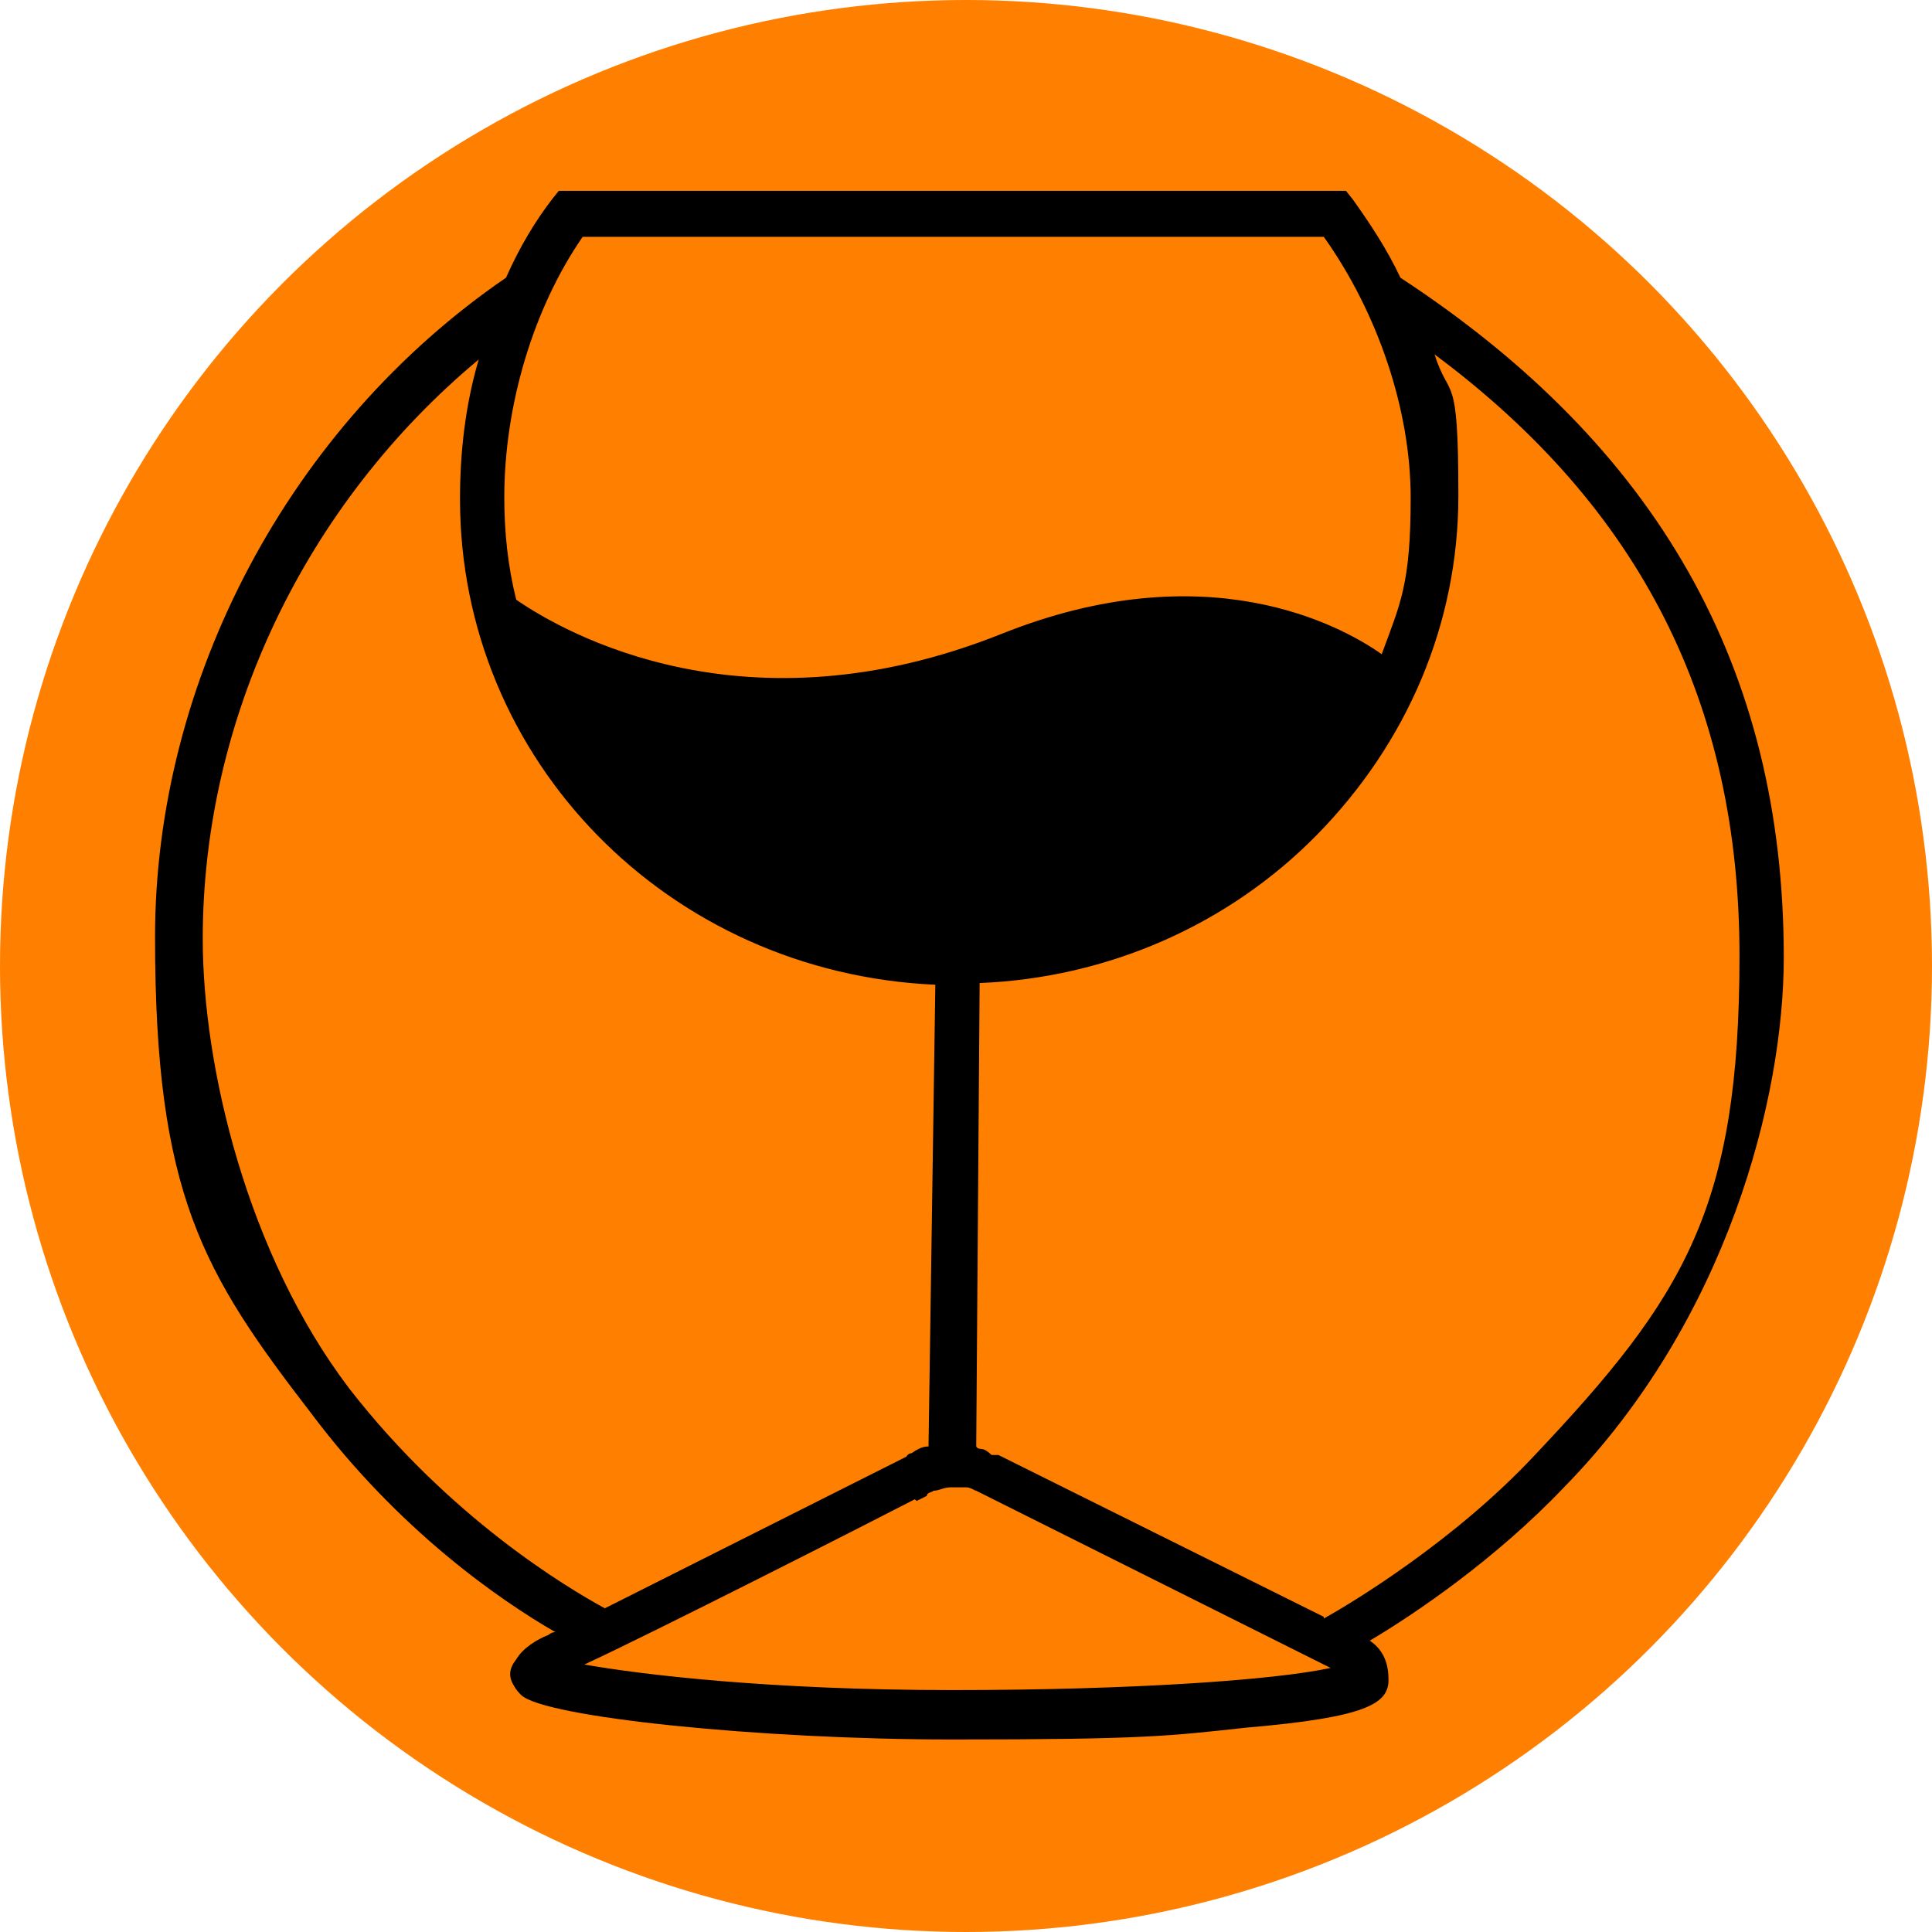 <?xml version="1.0" encoding="UTF-8"?>
<svg id="Ebene_1" xmlns="http://www.w3.org/2000/svg" version="1.1" viewBox="0 0 113.4 113.4">
  <!-- Generator: Adobe Illustrator 29.0.1, SVG Export Plug-In . SVG Version: 2.1.0 Build 192)  -->
  <defs>
    <style>
      .st0 {
        fill: #ff7f00;
      }
    </style>
  </defs>
  <circle class="st0" cx="56.7" cy="56.7" r="56.7"/>
  <path id="Weinglas" d="M104.7,56.2c0-17-7.4-30-22.5-39.9-.8-1.7-1.8-3.2-2.8-4.6l-.4-.5h-46.2l-.4.5c-1,1.3-1.9,2.8-2.7,4.6-12.7,8.7-20.6,23.6-20.6,38.7s2.8,19.7,9.2,28c5.1,6.8,11,10.9,14.3,12.8-.3,0-.4.2-.5.2-.5.2-1.4.7-1.8,1.4-.4.5-.5,1-.1,1.6.1.2.3.4.4.5,1.4,1.3,14,2.6,25.3,2.6s12.7-.2,17.3-.7c7-.6,8.3-1.4,8.3-2.8,0-.8-.2-1.7-1.1-2.3,2.7-1.6,7.4-4.8,11.4-9,9.6-9.8,12.9-22.9,12.9-31.1ZM77.7,13.9c3.2,4.5,5.1,10.2,5.1,15.3s-.6,6.2-1.7,9.2c-2.4-1.7-10.3-6-22.3-1.2-15,6-25.6,0-28.5-2-.5-2-.7-4-.7-6,0-5.4,1.7-11.1,4.6-15.3h43.5ZM54.5,84.9c-.4,0-.7.2-1,.4-.2,0-.3.2-.3.2l-17.7,8.9c-2.2-1.2-9.1-5.3-15-12.9-6-7.9-8.6-18.9-8.6-26.4,0-12.9,6-25.5,16.2-34-.8,2.7-1.1,5.5-1.1,8.2,0,15.3,12.2,27.8,27.9,28.5l-.4,27.1ZM53.8,88.1l.6-.3h0c0-.2.3-.2.4-.3.3,0,.6-.2,1-.2s.7,0,.9,0c.3,0,.5.2.6.2l20.8,10.4c-3.2.7-11.5,1.3-22.2,1.3s-18.2-.9-21.6-1.5c3.9-1.8,16.7-8.3,19.4-9.7ZM77.7,94.9l-19.1-9.5s0,0-.2,0h-.2c0,0-.2-.2-.4-.3s-.4,0-.5-.2l.2-27.2c7.5-.3,14.6-3.4,19.8-8.7,5.3-5.4,8.3-12.4,8.3-19.9s-.5-5.5-1.4-8.3c12.1,9,17.9,20.5,17.9,35.3s-3.2,20-12.1,29.4c-4.6,4.9-10.5,8.5-12.3,9.5Z"/>
</svg>